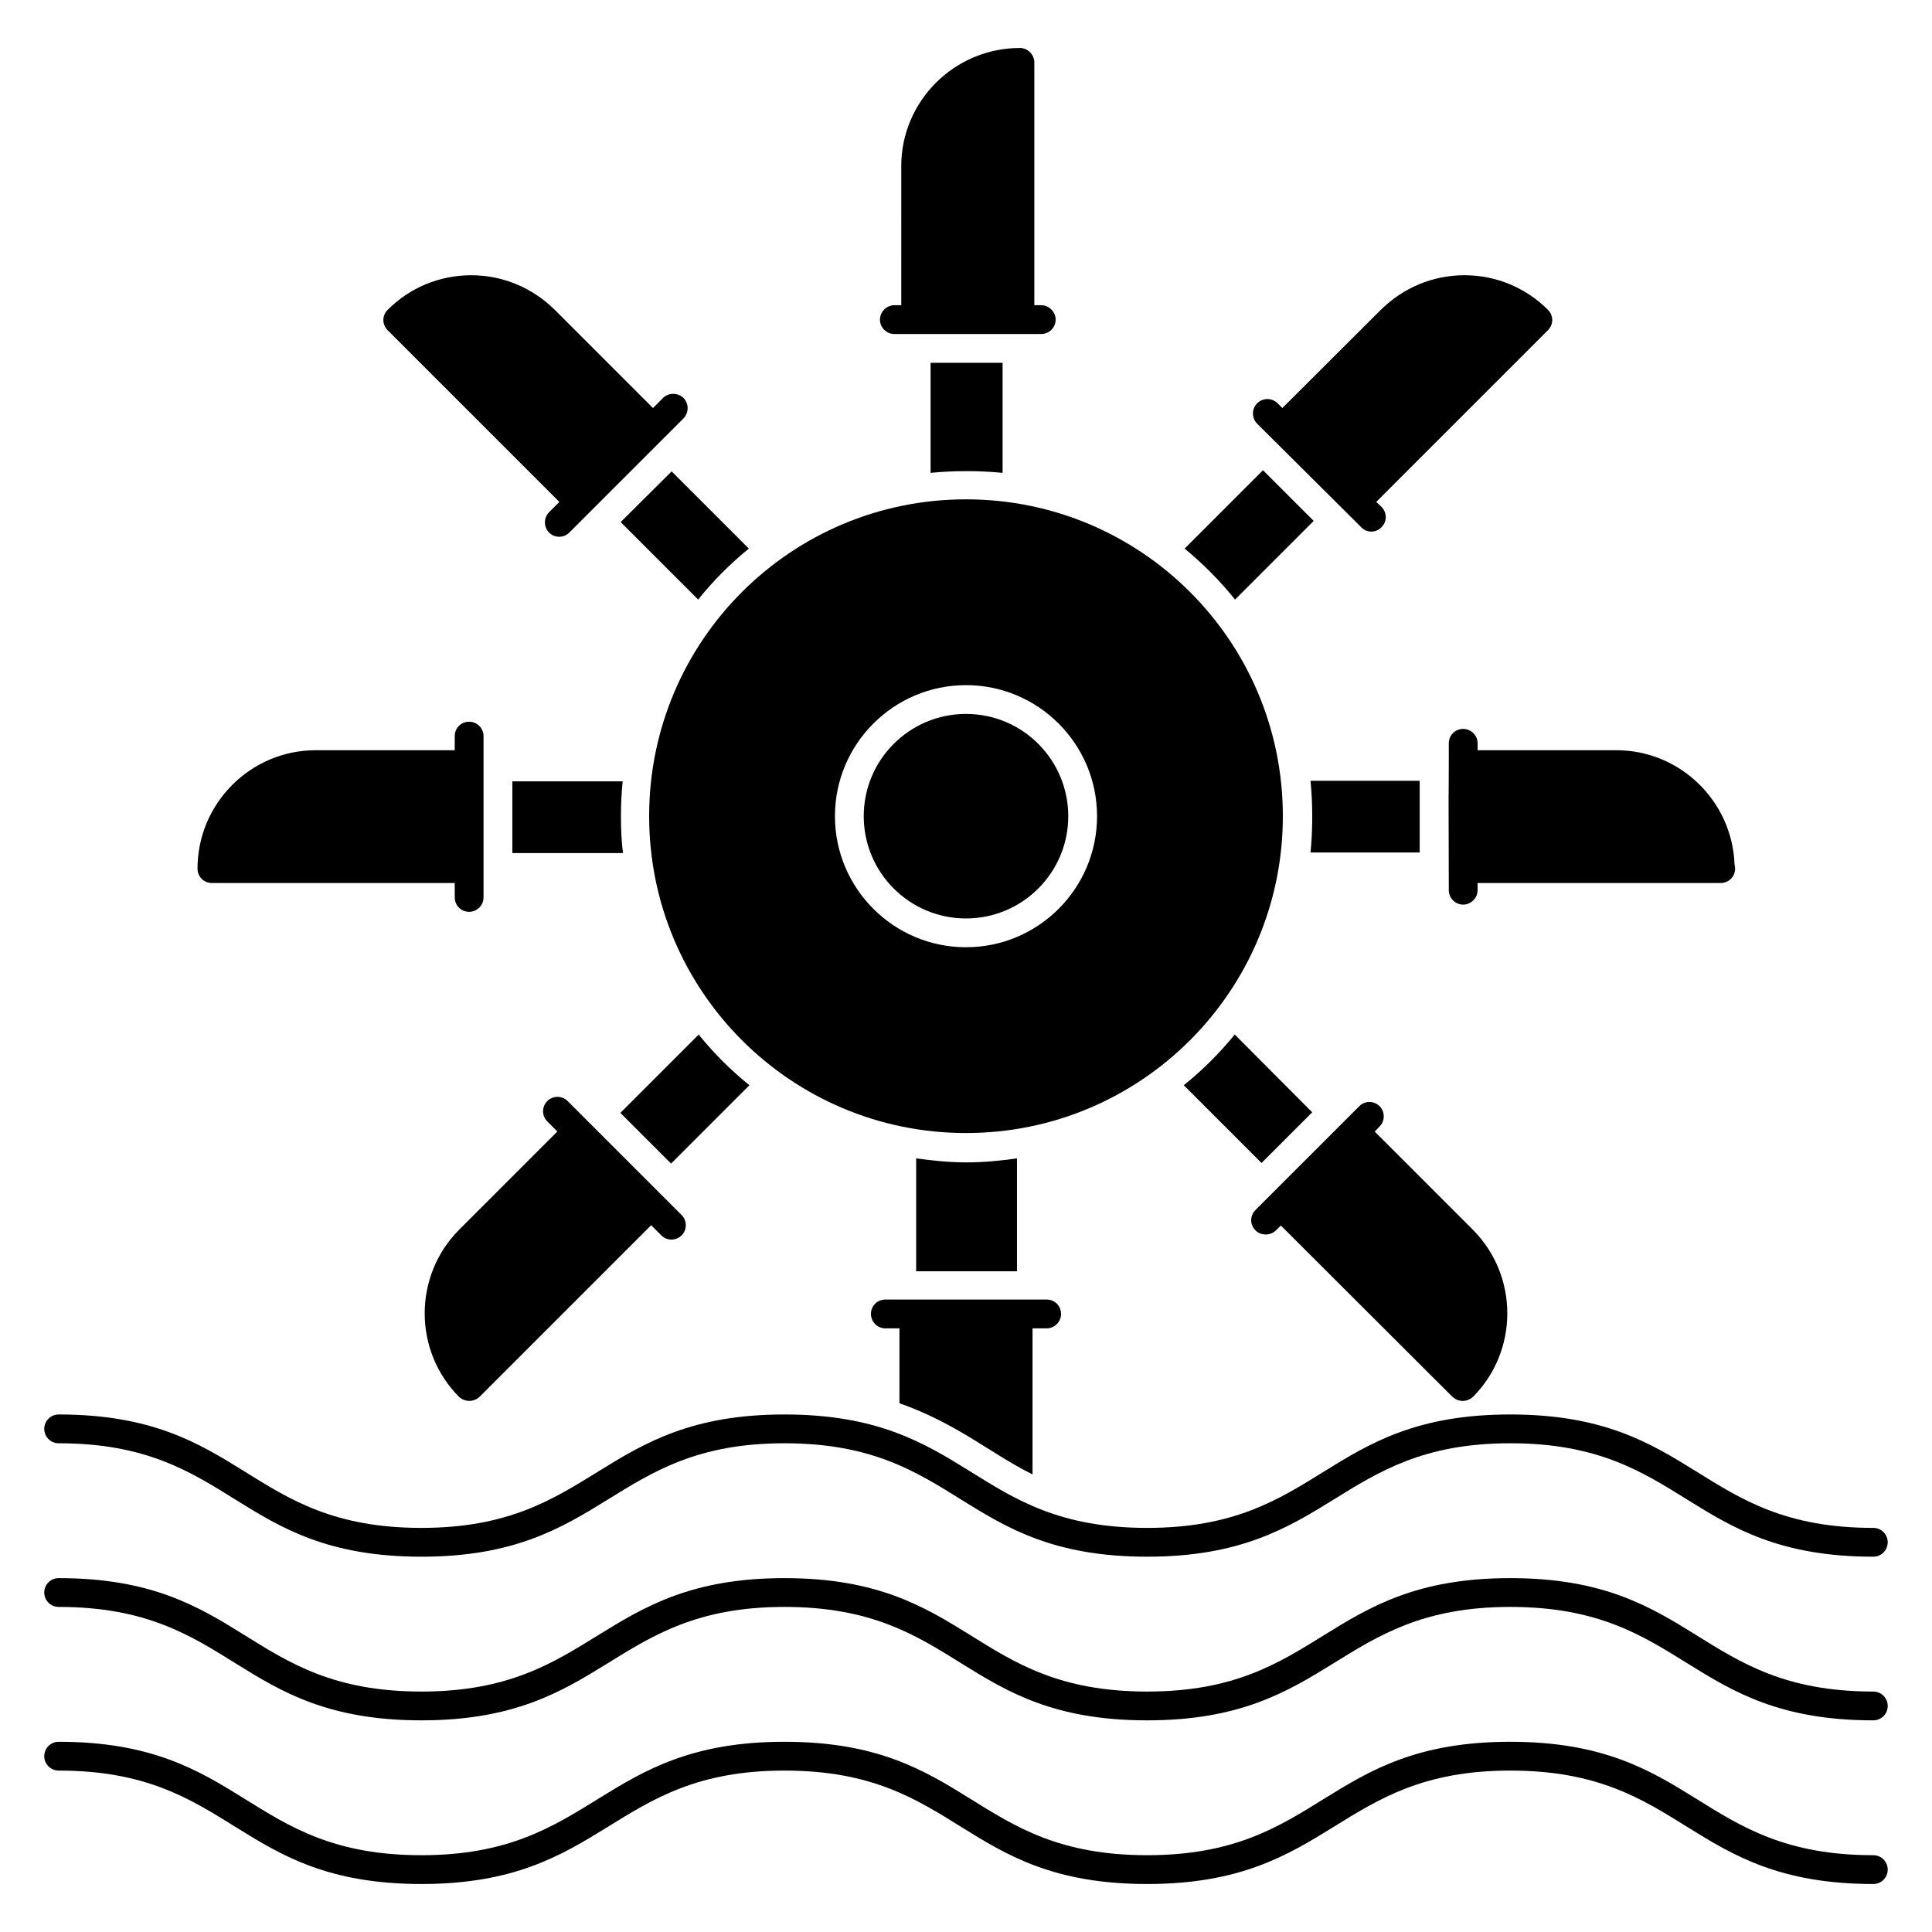 <?xml version="1.0" encoding="UTF-8"?>
<!-- Uploaded to: SVG Find, www.svgrepo.com, Generator: SVG Find Mixer Tools -->
<svg fill="#000000" width="800px" height="800px" version="1.1" viewBox="144 144 512 512" xmlns="http://www.w3.org/2000/svg">
 <g>
  <path d="m640.45 556.54c-49.219 0-49.793-30.059-96.215-30.059-46.074 0-47.141 30.059-96.215 30.059-49.227 0-49.754-30.059-96.148-30.059-46.047 0-47.188 30.059-96.18 30.059-49.227 0-49.754-30.059-96.148-30.059-2.109 0-3.816-1.707-3.816-3.816s1.707-3.816 3.816-3.816c49.227 0 49.754 30.059 96.148 30.059 46.047 0 47.188-30.059 96.18-30.059 49.227 0 49.754 30.059 96.148 30.059 46.238 0 47.031-30.059 96.215-30.059 49.27 0 49.777 30.059 96.215 30.059 2.109 0 3.816 1.707 3.816 3.816s-1.707 3.816-3.816 3.816z"/>
  <path d="m640.45 599.91c-49.219 0-49.793-30.059-96.215-30.059-46.074 0-47.141 30.059-96.215 30.059-49.227 0-49.754-30.059-96.148-30.059-46.047 0-47.188 30.059-96.18 30.059-49.227 0-49.754-30.059-96.148-30.059-2.109 0-3.816-1.707-3.816-3.816s1.707-3.816 3.816-3.816c49.227 0 49.754 30.059 96.148 30.059 46.047 0 47.188-30.059 96.18-30.059 49.227 0 49.754 30.059 96.148 30.059 46.238 0 47.031-30.059 96.215-30.059 49.27 0 49.777 30.059 96.215 30.059 2.109 0 3.816 1.707 3.816 3.816s-1.707 3.816-3.816 3.816z"/>
  <path d="m640.45 643.28c-49.219 0-49.793-30.059-96.215-30.059-46.074 0-47.141 30.059-96.215 30.059-49.227 0-49.754-30.059-96.148-30.059-46.047 0-47.188 30.059-96.18 30.059-49.227 0-49.754-30.059-96.148-30.059-2.109 0-3.816-1.707-3.816-3.816s1.707-3.816 3.816-3.816c49.227 0 49.754 30.059 96.148 30.059 46.047 0 47.188-30.059 96.18-30.059 49.227 0 49.754 30.059 96.148 30.059 46.238 0 47.031-30.059 96.215-30.059 49.27 0 49.777 30.059 96.215 30.059 2.109 0 3.816 1.707 3.816 3.816s-1.707 3.816-3.816 3.816z"/>
  <path d="m386.8 480.75h26.719v0.152h-26.719z"/>
  <path d="m425.19 492.21c0 2.062-1.68 3.816-3.816 3.816h-3.742v38.703c-10.754-5.277-19.855-13.43-35.266-18.855v-19.848h-3.742c-2.137 0-3.816-1.754-3.816-3.816 0-2.137 1.68-3.816 3.816-3.816h42.746c2.141 0 3.82 1.68 3.82 3.816z"/>
  <path d="m534.35 469.92c12.137 12.215 12.137 32.062 0 44.273-0.762 0.688-1.754 1.07-2.746 1.07-0.918 0-1.91-0.383-2.672-1.07l-45.496-45.418-1.297 1.297c-1.355 1.352-3.91 1.512-5.418 0-1.527-1.527-1.527-3.894 0-5.418l27.48-27.48c1.527-1.527 3.894-1.527 5.418 0 1.449 1.449 1.449 3.894 0 5.344l-1.297 1.375z"/>
  <path d="m603.82 374.19c0 2.137-1.68 3.816-3.816 3.816h-0.152-64.273v1.91c0 2.062-1.758 3.816-3.816 3.816-2.137 0-3.816-1.758-3.816-3.816-0.172-75.09-0.012 5.207 0-38.93 0-2.137 1.68-3.816 3.816-3.816 2.062 0 3.816 1.68 3.816 3.816v1.832h36.793c16.871 0 30.688 13.512 31.297 30.23 0.074 0.379 0.152 0.762 0.152 1.141z"/>
  <path d="m325.14 249.46c1.449 1.527 1.449 3.894 0 5.418-0.801 0.801-31.711 31.711-30.23 30.227-1.656 1.656-4.055 1.367-5.344 0.078-1.527-1.527-1.527-3.894-0.078-5.418l2.75-2.75-45.496-45.496c-1.527-1.527-1.527-3.894 0-5.418 5.879-5.879 13.738-9.16 22.137-9.16 8.32 0 16.184 3.281 22.137 9.16l26.031 26.031 2.672-2.672c1.453-1.449 3.894-1.449 5.422 0z"/>
  <path d="m324.66 466.02c-0.766-0.766-30.992-30.988-30.223-30.223-1.492-1.492-3.906-1.492-5.398 0-1.492 1.492-1.492 3.906 0 5.398l2.668 2.664-26.055 26.055c-12.137 12.215-12.137 32.062 0 44.273 1.5 1.348 3.762 1.492 5.418 0l45.496-45.496 2.672 2.672c1.57 1.57 3.941 1.477 5.418 0 1.453-1.449 1.453-3.894 0.004-5.344z"/>
  <path d="m477.2 256.33c-1.527-1.527-1.527-3.894-0.078-5.418 1.527-1.527 3.894-1.527 5.418-0.078l1.297 1.297 26.105-26.031c5.953-5.879 13.816-9.16 22.137-9.16 8.398 0 16.258 3.281 22.137 9.16 1.527 1.527 1.527 3.894 0 5.418l-45.496 45.496 1.375 1.297c1.527 1.527 1.527 3.969 0 5.418-1.375 1.527-3.969 1.527-5.344 0-6.227-6.203-26.477-26.328-27.551-27.398z"/>
  <path d="m423.76 228.7c0 2.137-1.754 3.816-3.816 3.816h-38.93c-2.062 0-3.816-1.68-3.816-3.816 0-2.062 1.754-3.816 3.816-3.816h1.832l-0.004-36.871c0-17.25 14.121-31.297 31.449-31.297 2.062 0 3.816 1.758 3.816 3.816v64.352h1.832c2.062 0 3.82 1.754 3.82 3.816z"/>
  <path d="m264.51 378.01h-64.352c-2.137 0-3.816-1.68-3.816-3.816 0-17.25 14.047-31.375 31.297-31.375h36.871v-3.742c0-2.137 1.68-3.816 3.816-3.816 2.062 0 3.816 1.68 3.816 3.816v42.746c0 2.137-1.758 3.816-3.816 3.816-2.137 0-3.816-1.68-3.816-3.816z"/>
  <path d="m409.7 240.15v29.16c-3.129-0.305-6.336-0.457-9.543-0.457-3.207 0-6.41 0.152-9.543 0.457v-29.16z"/>
  <path d="m413.51 450.98v29.922h-26.719v-29.922c4.352 0.609 8.777 1.066 13.359 1.066 4.582 0.004 9.008-0.453 13.359-1.066z"/>
  <path d="m492.14 282.05-20.84 20.84c-3.969-4.961-8.473-9.465-13.359-13.512l20.762-20.762z"/>
  <path d="m342.6 431.6-20.762 20.762-13.434-13.434 20.762-20.762c3.969 4.961 8.547 9.465 13.434 13.434z"/>
  <path d="m520.23 350.91v19.008h-28.93c0.305-3.129 0.457-6.258 0.457-9.465s-0.152-6.41-0.457-9.543z"/>
  <path d="m309.09 370.07h-29.312v-19.008h29.234c-0.305 3.129-0.457 6.184-0.457 9.391 0 3.281 0.152 6.488 0.535 9.617z"/>
  <path d="m491.75 438.77-13.434 13.434-20.609-20.609c4.961-3.969 9.465-8.473 13.512-13.434z"/>
  <path d="m342.45 289.38c-4.961 4.047-9.465 8.551-13.434 13.512l-20.535-20.535 13.512-13.434z"/>
  <path d="m427.1 360.3c0 14.965-12.133 27.098-27.102 27.098-14.965 0-27.098-12.133-27.098-27.098 0-14.969 12.133-27.102 27.098-27.102 14.969 0 27.102 12.133 27.102 27.102"/>
  <path d="m400 276.33c-46.41 0-83.969 37.555-83.969 83.969 0 46.336 37.555 83.969 83.969 83.969 46.41 0 83.969-37.633 83.969-83.969 0-46.414-37.555-83.969-83.969-83.969zm0 118.7c-19.16 0-34.73-15.57-34.73-34.73 0-19.16 15.57-34.73 34.73-34.73s34.73 15.57 34.73 34.73c0.004 19.16-15.57 34.73-34.73 34.73z"/>
 </g>
</svg>
